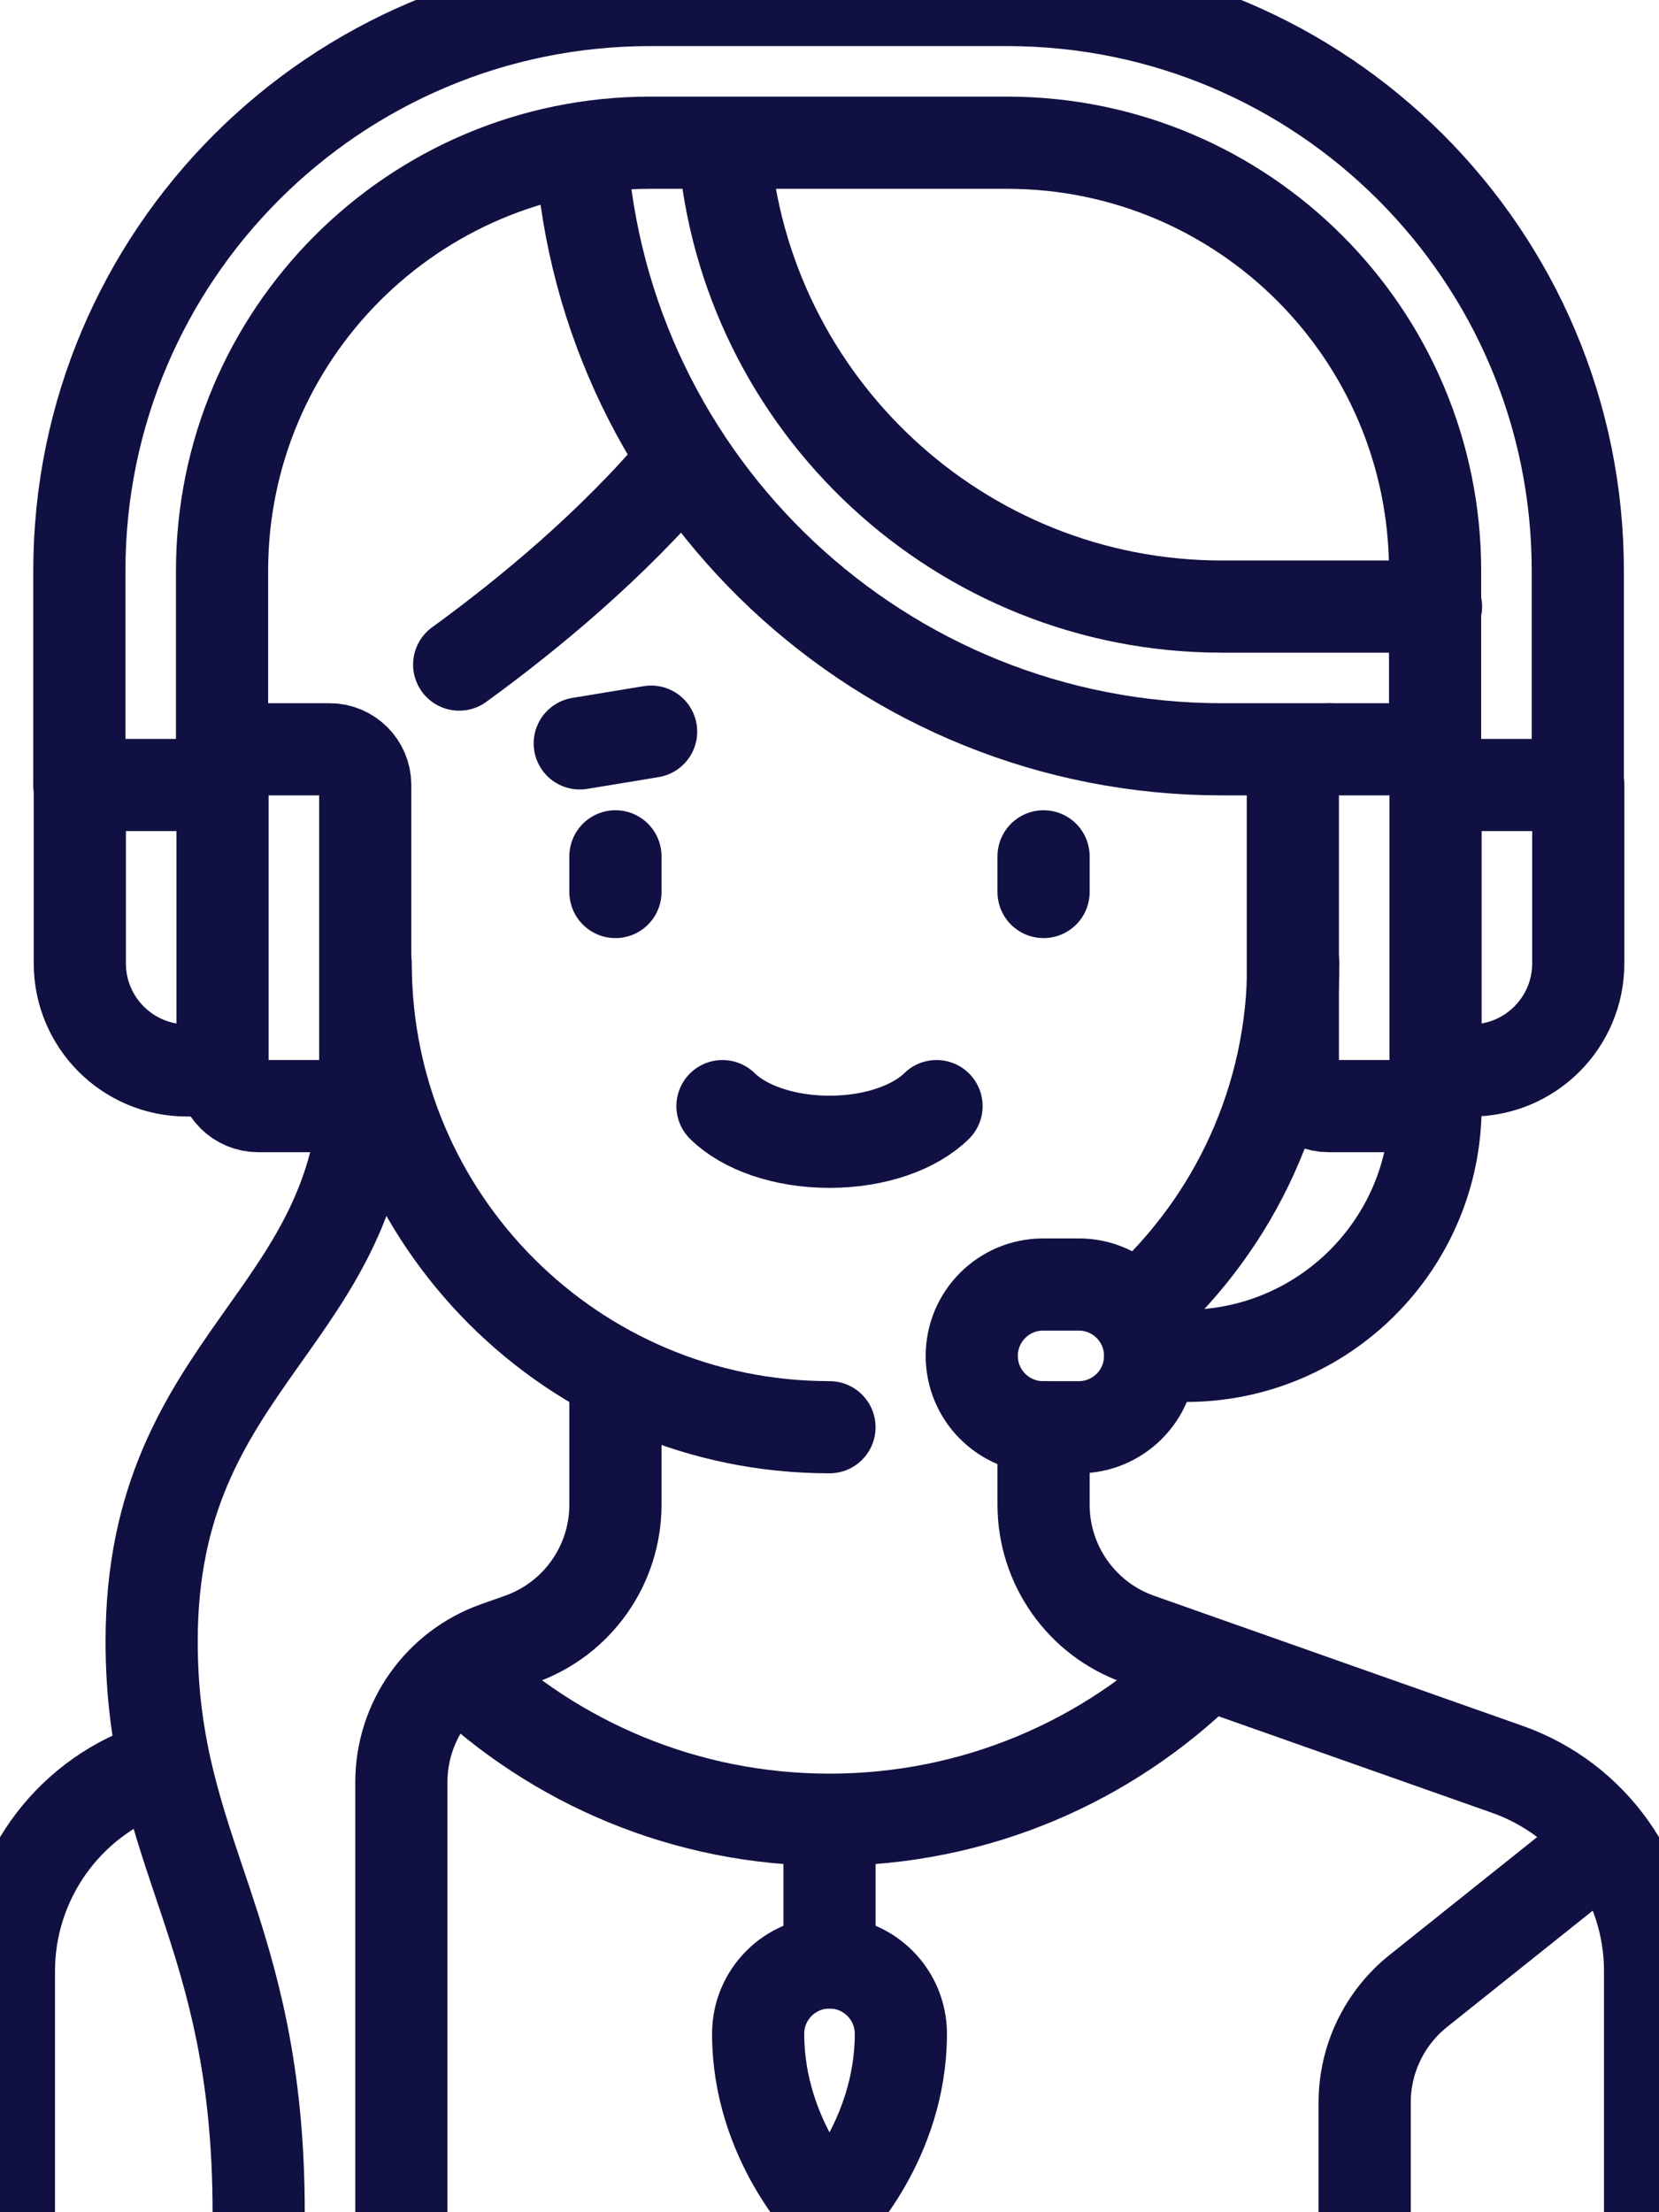 <svg width="72" height="96" viewBox="0 0 72 96" fill="none" xmlns="http://www.w3.org/2000/svg">
<path d="M26.71 37.161V38.709" stroke="#111042" stroke-width="4" stroke-miterlimit="10" stroke-linecap="round" stroke-linejoin="round"/>
<path d="M45.29 37.161V38.709" stroke="#111042" stroke-width="4" stroke-miterlimit="10" stroke-linecap="round" stroke-linejoin="round"/>
<path d="M31.355 48C32.289 48.922 34.009 49.548 36 49.548C37.991 49.548 39.711 48.922 40.645 48" stroke="#111042" stroke-width="4" stroke-miterlimit="10" stroke-linecap="round" stroke-linejoin="round"/>
<path d="M49.54 56.7C53.588 53.018 56.128 47.709 56.128 41.806" stroke="#111042" stroke-width="4" stroke-miterlimit="10" stroke-linecap="round" stroke-linejoin="round"/>
<path d="M15.871 41.821C15.879 52.931 24.887 61.935 35.999 61.935" stroke="#111042" stroke-width="4" stroke-miterlimit="10" stroke-linecap="round" stroke-linejoin="round"/>
<path d="M25.161 32.26L28.258 31.75" stroke="#111042" stroke-width="4" stroke-miterlimit="10" stroke-linecap="round" stroke-linejoin="round"/>
<path d="M45.29 61.935V65.296C45.29 67.921 46.946 70.262 49.423 71.136L65.415 76.78C69.129 78.091 71.613 81.602 71.613 85.541V96" stroke="#111042" stroke-width="4" stroke-miterlimit="10" stroke-linecap="round" stroke-linejoin="round"/>
<path d="M6.585 76.78C2.871 78.091 0.387 81.602 0.387 85.541V96" stroke="#111042" stroke-width="4" stroke-miterlimit="10" stroke-linecap="round" stroke-linejoin="round"/>
<path d="M19.928 28.84C22.919 26.667 26.588 23.642 29.593 20.068" stroke="#111042" stroke-width="4" stroke-miterlimit="10" stroke-linecap="round" stroke-linejoin="round"/>
<path d="M15.891 46.452C15.891 57.29 6.581 58.839 6.581 71.226C6.581 80.516 11.226 83.613 11.226 96" stroke="#111042" stroke-width="4" stroke-miterlimit="10" stroke-linecap="round" stroke-linejoin="round"/>
<path d="M17.419 96V77.338C17.419 74.712 19.075 72.372 21.552 71.498L22.577 71.136C25.054 70.262 26.71 67.921 26.71 65.295V60.387" stroke="#111042" stroke-width="4" stroke-miterlimit="10" stroke-linecap="round" stroke-linejoin="round"/>
<path d="M39.097 88.258C39.097 92.903 36 96 36 96C36 96 32.903 92.903 32.903 88.258C32.903 86.548 34.29 85.161 36 85.161C37.71 85.161 39.097 86.548 39.097 88.258Z" stroke="#111042" stroke-width="4" stroke-miterlimit="10" stroke-linecap="round" stroke-linejoin="round"/>
<path d="M19.917 72.499C24.091 76.505 29.758 78.968 36 78.968C42.362 78.968 48.127 76.41 52.322 72.266" stroke="#111042" stroke-width="4" stroke-miterlimit="10" stroke-linecap="round" stroke-linejoin="round"/>
<path d="M36 80.516V85.161" stroke="#111042" stroke-width="4" stroke-miterlimit="10" stroke-linecap="round" stroke-linejoin="round"/>
<path d="M57.657 48H60.754C61.609 48 62.302 47.307 62.302 46.452V34.065C62.302 33.209 61.609 32.516 60.754 32.516H57.657C56.802 32.516 56.109 33.209 56.109 34.065V46.452C56.109 47.307 56.802 48 57.657 48Z" stroke="#111042" stroke-width="4" stroke-miterlimit="10" stroke-linecap="round" stroke-linejoin="round"/>
<path d="M62.302 34.065H68.496V41.806C68.496 44.372 66.416 46.452 63.851 46.452H62.303V48C62.303 53.986 57.45 58.839 51.464 58.839H49.916" stroke="#111042" stroke-width="4" stroke-miterlimit="10" stroke-linecap="round" stroke-linejoin="round"/>
<path d="M14.302 32.516H11.206C10.351 32.516 9.657 33.209 9.657 34.065V46.452C9.657 47.307 10.351 48 11.206 48H14.302C15.158 48 15.851 47.307 15.851 46.452V34.065C15.851 33.209 15.158 32.516 14.302 32.516Z" stroke="#111042" stroke-width="4" stroke-miterlimit="10" stroke-linecap="round" stroke-linejoin="round"/>
<path d="M9.657 34.065H3.464V41.806C3.464 44.372 5.543 46.452 8.109 46.452H9.657" stroke="#111042" stroke-width="4" stroke-miterlimit="10" stroke-linecap="round" stroke-linejoin="round"/>
<path d="M3.444 34.065V24.774C3.444 11.092 14.536 0 28.218 0H43.702C57.384 0 68.476 11.092 68.476 24.774V34.065" stroke="#111042" stroke-width="4" stroke-miterlimit="10" stroke-linecap="round" stroke-linejoin="round"/>
<path d="M45.27 55.742H46.819C48.529 55.742 49.915 57.129 49.915 58.839C49.915 60.549 48.529 61.936 46.819 61.936H45.27C43.56 61.936 42.174 60.549 42.174 58.839C42.174 57.129 43.56 55.742 45.27 55.742Z" stroke="#111042" stroke-width="4" stroke-miterlimit="10" stroke-linecap="round" stroke-linejoin="round"/>
<path d="M9.637 34.065V24.774C9.637 14.512 17.956 6.193 28.218 6.193H43.702C53.964 6.193 62.282 14.512 62.282 24.774V34.065" stroke="#111042" stroke-width="4" stroke-miterlimit="10" stroke-linecap="round" stroke-linejoin="round"/>
<path d="M57.657 32.516H53.032C38.278 32.516 26.201 21.051 25.225 6.543" stroke="#111042" stroke-width="4" stroke-miterlimit="10" stroke-linecap="round" stroke-linejoin="round"/>
<path d="M31.423 6.373C32.306 17.521 41.66 26.323 53.032 26.323H62.322" stroke="#111042" stroke-width="4" stroke-miterlimit="10" stroke-linecap="round" stroke-linejoin="round"/>
<path d="M69.339 80.182L61.555 86.398C60.083 87.574 59.226 89.355 59.226 91.238V96" stroke="#111042" stroke-width="4" stroke-miterlimit="10" stroke-linecap="round" stroke-linejoin="round"/>
</svg>
